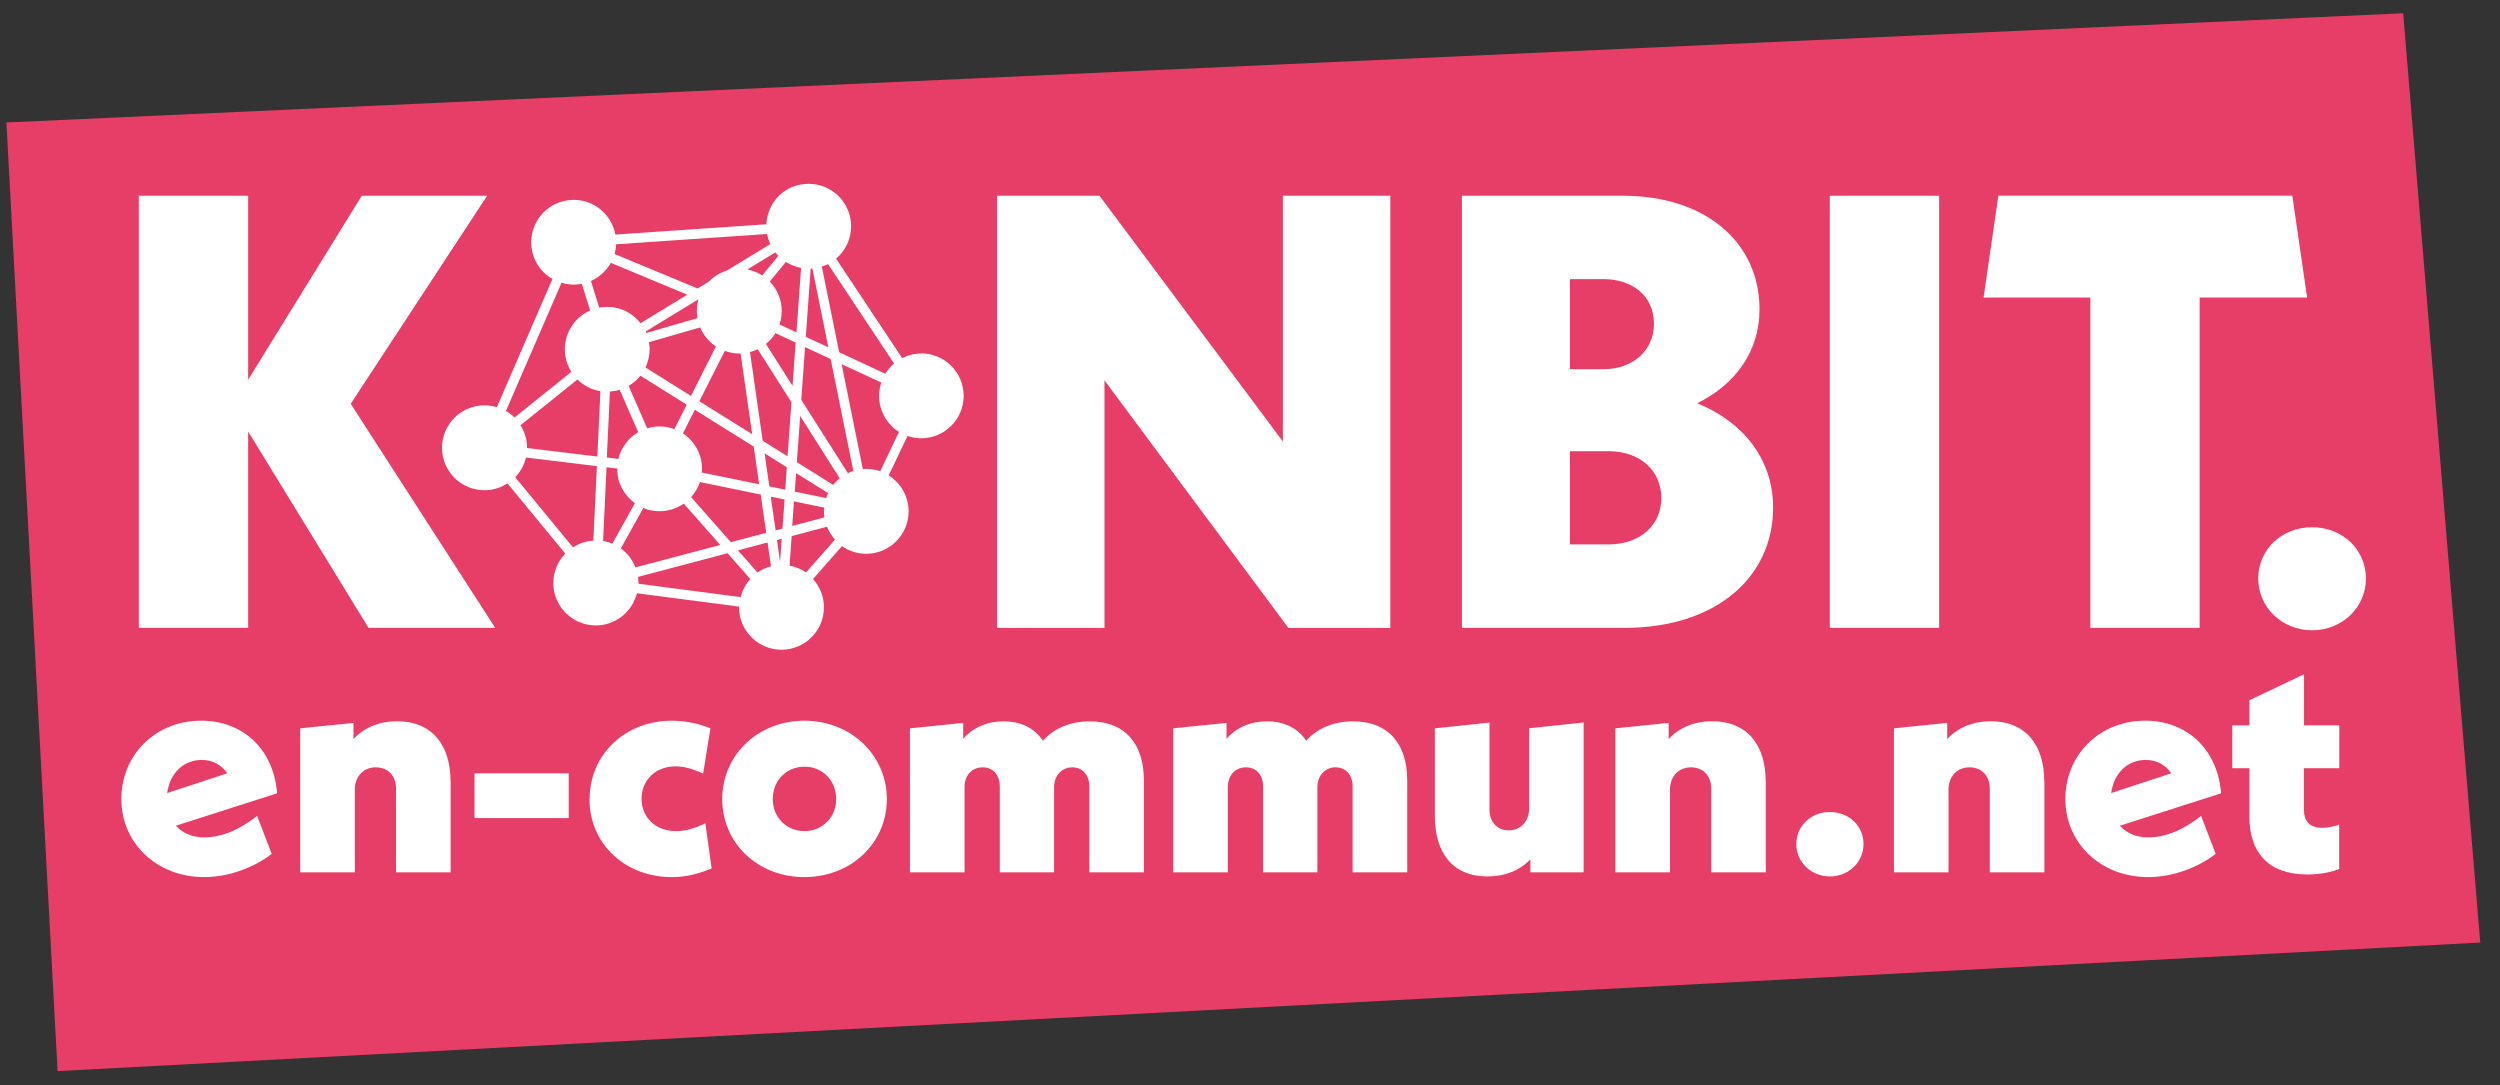 <?xml version="1.0" encoding="UTF-8"?>
<svg id="Calque_1" data-name="Calque 1" xmlns="http://www.w3.org/2000/svg" viewBox="0 0 226.17 98.2">
  <rect x="0" y="0" width="226.17" height="98.2" fill="#333333" stroke="none"/>
  <defs>
    <style>
      .cls-1 {
        fill: #fff;
      }

      .cls-1, .cls-2 {
        stroke-width: 0px;
      }

      .cls-2 {
        fill: #e73e67;
      }
    </style>
  </defs>
  <polygon class="cls-2" points="224.38 85.27 5.21 96.9 .58 11.08 217.41 1.2 224.38 85.27"/>
  <g>
    <g>
      <path class="cls-1" d="M33.34,56.8l-10.89-17.76v17.76h-9.89V17.71h9.89v16.64l10.28-16.64h11.34l-12.34,18.82,13.07,20.27h-11.45Z"/>
      <path class="cls-1" d="M125.78,17.71v39.1h-9.22l-16.64-22.4v22.4h-9.72V17.71h9.27l16.59,22.23v-22.23h9.72Z"/>
      <path class="cls-1" d="M160.41,45.91c0,6.42-5.31,10.89-13.4,10.89h-14.75V17.71h14.58c7.43,0,12.34,4.19,12.34,10.28,0,3.74-2.12,6.76-5.64,8.49,4.25,1.73,6.87,5.14,6.87,9.44ZM142.03,25.25v8.15h3.02c2.68,0,4.58-1.68,4.58-4.13s-1.9-4.02-4.58-4.02h-3.02ZM150.3,45.07c0-2.51-1.95-4.25-4.75-4.25h-3.52v8.43h3.52c2.79,0,4.75-1.73,4.75-4.19Z"/>
      <path class="cls-1" d="M175.43,56.8h-9.89V17.71h9.89v39.1Z"/>
      <path class="cls-1" d="M199,26.92v29.88h-9.89v-29.88h-9.66l1.34-9.22h26.59l1.34,9.22h-9.72Z"/>
      <g>
        <path class="cls-1" d="M23.26,73.81l1.32,3.44c-1.58,1.21-3.82,2.1-6.11,2.1-4.28,0-7.49-3.07-7.49-7.06s3.07-7.09,7.23-7.09c3.59,0,6.52,2.38,6.86,6.57l-9.16,2.93c.6.66,1.46,1.06,2.61,1.06,1.32,0,2.93-.52,4.74-1.95ZM15.14,71.74l5.42-1.78c-.49-.75-1.32-1.21-2.3-1.21-1.69,0-2.9,1.23-3.13,2.98Z"/>
        <path class="cls-1" d="M40.77,70.71v8.21h-4.94v-7.58c0-1.18-.75-1.92-1.84-1.92s-1.89.8-1.89,2.01v7.49h-4.94v-13.03l4.82-.49v1.46c.95-1.03,2.33-1.61,3.93-1.61,3.21,0,4.85,2.18,4.85,5.45Z"/>
        <path class="cls-1" d="M42.93,69.96h8.52v4.05h-8.52v-4.05Z"/>
        <path class="cls-1" d="M53.34,72.29c0-4.05,3.24-7.09,7.43-7.09,1.26,0,2.44.26,3.5.69l-.66,4.1c-.92-.43-1.72-.66-2.5-.66-1.84,0-3.07,1.29-3.07,2.93s1.21,2.93,3.13,2.93c.8,0,1.69-.23,2.64-.72l.57,4.1c-1.12.46-2.27.78-3.59.78-4.28,0-7.46-3.04-7.46-7.06Z"/>
        <path class="cls-1" d="M65.34,72.29c0-3.99,3.24-7.09,7.43-7.09s7.46,3.1,7.46,7.09-3.24,7.06-7.46,7.06-7.43-3.07-7.43-7.06ZM75.65,72.29c0-1.67-1.23-2.93-2.87-2.93s-2.87,1.26-2.87,2.93,1.26,2.9,2.87,2.9,2.87-1.26,2.87-2.9Z"/>
        <path class="cls-1" d="M103.49,70.51v8.41h-4.94v-7.75c0-1.09-.63-1.75-1.55-1.75s-1.64.72-1.64,1.81v7.69h-4.91v-7.75c0-1.09-.63-1.75-1.55-1.75-.98,0-1.64.72-1.64,1.81v7.69h-4.94v-13.03l4.82-.49v1.44c.86-1,2.12-1.58,3.65-1.58,1.61,0,2.81.63,3.56,1.75,1-1.12,2.47-1.75,4.25-1.75,3.27,0,4.88,2.15,4.88,5.25Z"/>
        <path class="cls-1" d="M127.31,70.51v8.41h-4.94v-7.75c0-1.09-.63-1.75-1.55-1.75s-1.64.72-1.64,1.81v7.69h-4.91v-7.75c0-1.09-.63-1.75-1.55-1.75-.98,0-1.64.72-1.64,1.81v7.69h-4.94v-13.03l4.82-.49v1.44c.86-1,2.12-1.58,3.65-1.58,1.61,0,2.81.63,3.56,1.75,1-1.12,2.47-1.75,4.25-1.75,3.27,0,4.88,2.15,4.88,5.25Z"/>
        <path class="cls-1" d="M143.27,65.37v13.55h-4.82v-1.18c-.95,1-2.27,1.55-3.88,1.55-3.19,0-4.76-2.18-4.76-5.45v-7.95l4.94-.52v7.83c0,1.18.69,1.92,1.75,1.92s1.84-.8,1.84-2.01v-7.23l4.94-.52Z"/>
        <path class="cls-1" d="M159.75,70.71v8.21h-4.94v-7.58c0-1.18-.75-1.92-1.84-1.92s-1.89.8-1.89,2.01v7.49h-4.94v-13.03l4.82-.49v1.46c.95-1.03,2.33-1.61,3.93-1.61,3.21,0,4.85,2.18,4.85,5.45Z"/>
        <path class="cls-1" d="M162.51,76.36c0-1.64,1.32-2.9,3.04-2.9s3.04,1.26,3.04,2.9-1.35,2.93-3.04,2.93-3.04-1.29-3.04-2.93Z"/>
        <path class="cls-1" d="M184.95,70.71v8.21h-4.94v-7.58c0-1.18-.75-1.92-1.84-1.92s-1.89.8-1.89,2.01v7.49h-4.94v-13.03l4.82-.49v1.46c.95-1.03,2.33-1.61,3.93-1.61,3.21,0,4.85,2.18,4.85,5.45Z"/>
        <path class="cls-1" d="M199.13,73.81l1.32,3.44c-1.58,1.21-3.82,2.1-6.11,2.1-4.28,0-7.49-3.07-7.49-7.06s3.07-7.09,7.23-7.09c3.59,0,6.51,2.38,6.86,6.57l-9.16,2.93c.6.66,1.46,1.06,2.61,1.06,1.32,0,2.93-.52,4.74-1.95ZM191.01,71.74l5.42-1.78c-.49-.75-1.32-1.21-2.3-1.21-1.69,0-2.9,1.23-3.13,2.98Z"/>
        <path class="cls-1" d="M208.43,69.5v3.7c0,1.09.52,1.69,1.64,1.69.52,0,1.09-.11,1.55-.29v4.02c-.75.29-1.75.49-2.87.49-3.59,0-5.25-2.04-5.25-5.22v-4.39h-1.55v-3.88h1.55v-2.27l4.94-2.35v4.62h3.19v3.88h-3.19Z"/>
      </g>
      <path class="cls-1" d="M204.3,52.34c0-2.62,2.11-4.64,4.87-4.64s4.87,2.02,4.87,4.64-2.16,4.68-4.87,4.68-4.87-2.07-4.87-4.68Z"/>
    </g>
    <path class="cls-1" d="M83.36,31.98c-.63,0-1.22.15-1.74.42l-5.98-9c.83-.7,1.36-1.76,1.36-2.93,0-2.12-1.72-3.84-3.84-3.84s-3.73,1.62-3.83,3.66l-13.66.93c-.33-1.79-1.89-3.14-3.77-3.14-2.12,0-3.84,1.72-3.84,3.84,0,1.42.77,2.66,1.92,3.32l-5.03,11.6c-.35-.11-.73-.17-1.12-.17-2.12,0-3.84,1.72-3.84,3.84s1.72,3.84,3.84,3.84c.77,0,1.48-.23,2.08-.62l5.23,6.35c-.67.69-1.08,1.63-1.08,2.66,0,2.12,1.72,3.84,3.84,3.84,1.8,0,3.3-1.24,3.72-2.91l9.24,1.21s0,.04,0,.06c0,2.12,1.72,3.84,3.84,3.84s3.84-1.72,3.84-3.84c0-.99-.38-1.88-.99-2.56l2.62-2.97c.62.43,1.38.69,2.19.69,2.12,0,3.84-1.72,3.84-3.84,0-1.37-.72-2.57-1.8-3.25l1.7-3.57c.39.13.81.21,1.24.21,2.12,0,3.84-1.72,3.84-3.84s-1.72-3.84-3.84-3.84ZM80.89,32.88c-.31.26-.58.58-.8.93l-4.17-1.94-1.57-7.75c.19-.06.38-.14.56-.23l5.98,9ZM70.29,48.85l.43-.11-.15,2.09-.28-1.98ZM70.17,47.98l-.44-3.05,1.25.26-.19,2.63-.62.16ZM54.56,48.95l.31-6.68.97.12s0,.02,0,.02c0,1.28.63,2.42,1.6,3.11l-2.04,3.66c-.27-.11-.55-.19-.84-.24ZM59.68,38.58c-.39,0-.77.06-1.13.17l-1.68-3.84c.41-.24.77-.55,1.07-.92l4.19,2.62-1.12,2.21c-.41-.15-.86-.24-1.33-.24ZM58.39,33.25c.24-.5.38-1.06.38-1.65,0-.22-.02-.43-.06-.64l4.63-1.34c.3.71.8,1.31,1.43,1.72l-2.26,4.48-4.12-2.58ZM65.56,31.74c.41.15.86.24,1.33.24.04,0,.07,0,.11,0l1.05,7.3-4.78-2.98,2.3-4.55ZM68.96,24.92c-.4-.26-.86-.45-1.35-.54l2.54-1.55c.08.11.17.21.27.31l-1.46,1.78ZM63.1,28.78l-4.63,1.34s-.04-.09-.06-.13l4.77-2.91h.01c-.1.34-.15.7-.15,1.06,0,.22.02.43.06.64ZM55.19,35.42c.3-.02.59-.07.87-.16l1.68,3.84c-.89.52-1.55,1.39-1.8,2.42l-1.04-.13.28-5.98ZM61.78,39.21l1.08-2.14,5.33,3.33.49,3.41-5.19-1.06c0-.11.02-.22.02-.34,0-1.34-.69-2.52-1.73-3.2ZM69.17,41.01l2.01,1.26-.14,2.03-1.44-.3-.43-2.99ZM72.02,42.8l2.9,1.81c-.07.15-.13.3-.18.45l-2.84-.58.12-1.68ZM71.84,45.36l2.72.56c0,.11-.02.22-.02.34,0,.19.02.37.04.55l-2.91.77.16-2.22ZM75.38,43.87l-3.29-2.06.3-4.18,3.58,5.64c-.22.18-.41.37-.59.59ZM71.25,41.28l-2.25-1.4-1.15-8.03c.24-.06.48-.15.7-.26l3.05,4.8-.35,4.89ZM69.29,31.12c.34-.27.63-.61.86-.98l1.83.85-.28,3.92-2.41-3.8ZM70.52,29.35c.13-.38.2-.79.2-1.21,0-1.04-.41-1.98-1.08-2.67l1.46-1.78c.41.26.87.45,1.37.55l-.41,5.83-1.53-.71ZM73.34,24.3c.05,0,.11,0,.16,0l1.44,7.12-2.04-.95.44-6.16ZM69.69,22.08l-3.91,2.39c-.64.19-1.2.54-1.65,1.01l-1.02.62-7.51-3.12c.08-.28.13-.58.14-.88l13.66-.93c.06.32.16.63.29.92ZM55.26,23.78l6.92,2.88-4.23,2.58c-.7-.9-1.79-1.48-3.02-1.48-.25,0-.48.03-.72.07l-.75-2.41c.76-.34,1.39-.92,1.8-1.64ZM52.24,34.33c.55.55,1.28.93,2.08,1.06l-.28,5.91-6.36-.77s0-.02,0-.02c0-.75-.22-1.45-.59-2.04l5.14-4.13ZM47.58,41.39l6.42.78-.32,6.74c-.68.04-1.31.26-1.84.61l-5.23-6.35c.47-.48.81-1.09.97-1.77ZM56.16,49.62l2.04-3.66c.45.19.95.29,1.47.29.82,0,1.57-.26,2.19-.69l3.3,3.74-7.67,2.03c-.27-.69-.74-1.29-1.33-1.72ZM62.52,44.98c.35-.39.63-.86.8-1.37l5.5,1.13.5,3.46-3.2.85-3.59-4.07ZM69.44,49.08l.31,2.15c-.44.12-.85.31-1.22.56l-1.77-2,2.68-.71ZM71.43,51.17l.19-2.67,3.2-.85c.17.43.42.83.72,1.17l-2.62,2.97c-.44-.31-.94-.52-1.49-.62ZM76.71,42.81l-4.22-6.64.34-4.77,2.32,1.08,2.05,10.13c-.17.05-.33.12-.49.2ZM50.8,25.58c.35.11.73.17,1.12.17.24,0,.48-.03.72-.07l.75,2.41c-1.35.6-2.29,1.94-2.29,3.51,0,.75.22,1.45.59,2.04l-5.14,4.13c-.23-.23-.5-.43-.78-.59l5.03-11.6ZM57.76,52.8s0-.04,0-.06c0-.19-.02-.37-.04-.55l8.1-2.14,2.06,2.33c-.41.46-.72,1.02-.87,1.64l-9.24-1.21ZM79.63,42.63c-.39-.13-.81-.21-1.24-.21-.11,0-.22,0-.33.02l-1.92-9.5,3.59,1.67c-.13.38-.2.79-.2,1.21,0,1.37.72,2.57,1.8,3.25l-1.7,3.57Z"/>
  </g>
</svg>